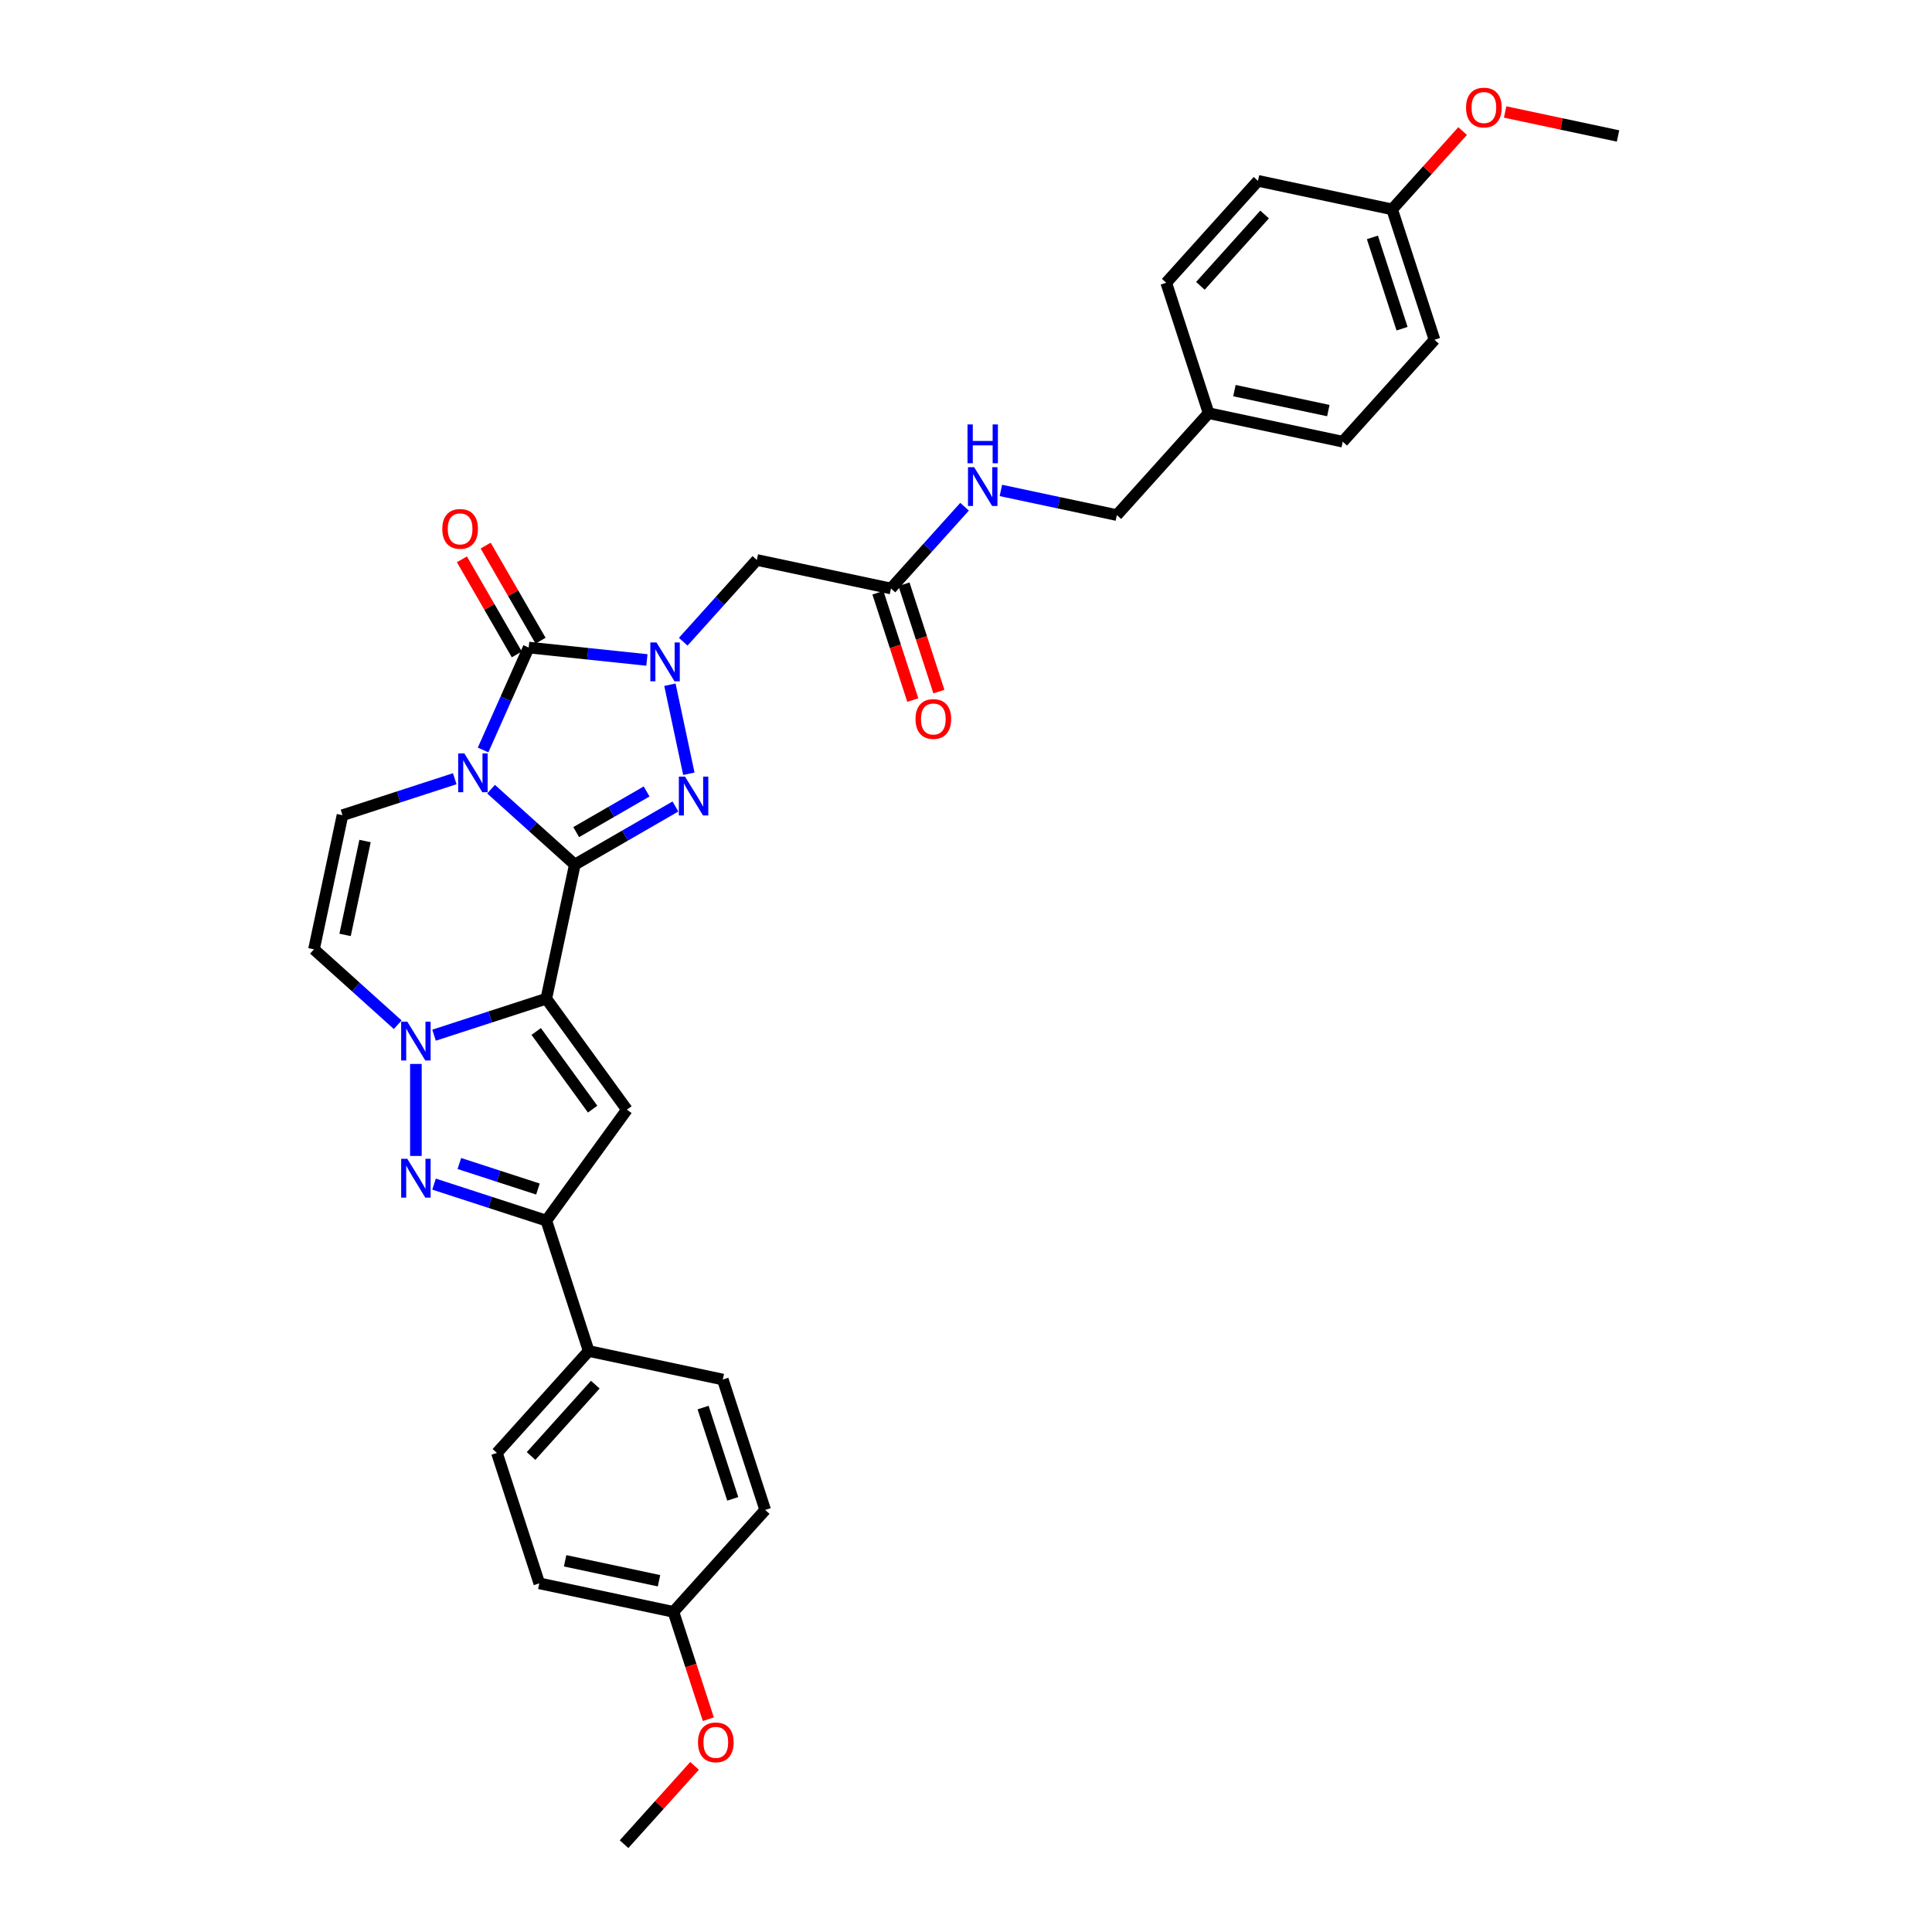 <?xml version='1.0' encoding='iso-8859-1'?>
<svg version='1.1' baseProfile='full'
              xmlns='http://www.w3.org/2000/svg'
                      xmlns:rdkit='http://www.rdkit.org/xml'
                      xmlns:xlink='http://www.w3.org/1999/xlink'
                  xml:space='preserve'
width='1000px' height='1000px' viewBox='0 0 1000 1000'>
<!-- END OF HEADER -->
<rect style='opacity:1.0;fill:#FFFFFF;stroke:none' width='1000' height='1000' x='0' y='0'> </rect>
<path class='bond-0' d='M 297.525,447.506 L 275.85,427.989' style='fill:none;fill-rule:evenodd;stroke:#000000;stroke-width:6px;stroke-linecap:butt;stroke-linejoin:miter;stroke-opacity:1' />
<path class='bond-0' d='M 275.85,427.989 L 254.175,408.473' style='fill:none;fill-rule:evenodd;stroke:#0000FF;stroke-width:6px;stroke-linecap:butt;stroke-linejoin:miter;stroke-opacity:1' />
<path class='bond-1' d='M 297.525,447.506 L 282.768,516.933' style='fill:none;fill-rule:evenodd;stroke:#000000;stroke-width:6px;stroke-linecap:butt;stroke-linejoin:miter;stroke-opacity:1' />
<path class='bond-3' d='M 297.525,447.506 L 323.561,432.474' style='fill:none;fill-rule:evenodd;stroke:#000000;stroke-width:6px;stroke-linecap:butt;stroke-linejoin:miter;stroke-opacity:1' />
<path class='bond-3' d='M 323.561,432.474 L 349.597,417.442' style='fill:none;fill-rule:evenodd;stroke:#0000FF;stroke-width:6px;stroke-linecap:butt;stroke-linejoin:miter;stroke-opacity:1' />
<path class='bond-3' d='M 298.238,430.702 L 316.463,420.18' style='fill:none;fill-rule:evenodd;stroke:#000000;stroke-width:6px;stroke-linecap:butt;stroke-linejoin:miter;stroke-opacity:1' />
<path class='bond-3' d='M 316.463,420.18 L 334.688,409.658' style='fill:none;fill-rule:evenodd;stroke:#0000FF;stroke-width:6px;stroke-linecap:butt;stroke-linejoin:miter;stroke-opacity:1' />
<path class='bond-4' d='M 250.043,388.187 L 261.845,361.678' style='fill:none;fill-rule:evenodd;stroke:#0000FF;stroke-width:6px;stroke-linecap:butt;stroke-linejoin:miter;stroke-opacity:1' />
<path class='bond-4' d='M 261.845,361.678 L 273.647,335.169' style='fill:none;fill-rule:evenodd;stroke:#000000;stroke-width:6px;stroke-linecap:butt;stroke-linejoin:miter;stroke-opacity:1' />
<path class='bond-9' d='M 235.38,403.065 L 206.327,412.505' style='fill:none;fill-rule:evenodd;stroke:#0000FF;stroke-width:6px;stroke-linecap:butt;stroke-linejoin:miter;stroke-opacity:1' />
<path class='bond-9' d='M 206.327,412.505 L 177.273,421.945' style='fill:none;fill-rule:evenodd;stroke:#000000;stroke-width:6px;stroke-linecap:butt;stroke-linejoin:miter;stroke-opacity:1' />
<path class='bond-5' d='M 282.768,516.933 L 253.714,526.373' style='fill:none;fill-rule:evenodd;stroke:#000000;stroke-width:6px;stroke-linecap:butt;stroke-linejoin:miter;stroke-opacity:1' />
<path class='bond-5' d='M 253.714,526.373 L 224.661,535.813' style='fill:none;fill-rule:evenodd;stroke:#0000FF;stroke-width:6px;stroke-linecap:butt;stroke-linejoin:miter;stroke-opacity:1' />
<path class='bond-6' d='M 282.768,516.933 L 324.488,574.356' style='fill:none;fill-rule:evenodd;stroke:#000000;stroke-width:6px;stroke-linecap:butt;stroke-linejoin:miter;stroke-opacity:1' />
<path class='bond-6' d='M 277.541,533.891 L 306.746,574.087' style='fill:none;fill-rule:evenodd;stroke:#000000;stroke-width:6px;stroke-linecap:butt;stroke-linejoin:miter;stroke-opacity:1' />
<path class='bond-2' d='M 346.751,354.414 L 356.545,400.493' style='fill:none;fill-rule:evenodd;stroke:#0000FF;stroke-width:6px;stroke-linecap:butt;stroke-linejoin:miter;stroke-opacity:1' />
<path class='bond-11' d='M 353.635,332.152 L 372.683,310.996' style='fill:none;fill-rule:evenodd;stroke:#0000FF;stroke-width:6px;stroke-linecap:butt;stroke-linejoin:miter;stroke-opacity:1' />
<path class='bond-11' d='M 372.683,310.996 L 391.731,289.841' style='fill:none;fill-rule:evenodd;stroke:#000000;stroke-width:6px;stroke-linecap:butt;stroke-linejoin:miter;stroke-opacity:1' />
<path class='bond-33' d='M 334.84,341.601 L 304.244,338.385' style='fill:none;fill-rule:evenodd;stroke:#0000FF;stroke-width:6px;stroke-linecap:butt;stroke-linejoin:miter;stroke-opacity:1' />
<path class='bond-33' d='M 304.244,338.385 L 273.647,335.169' style='fill:none;fill-rule:evenodd;stroke:#000000;stroke-width:6px;stroke-linecap:butt;stroke-linejoin:miter;stroke-opacity:1' />
<path class='bond-13' d='M 279.794,331.62 L 265.586,307.011' style='fill:none;fill-rule:evenodd;stroke:#000000;stroke-width:6px;stroke-linecap:butt;stroke-linejoin:miter;stroke-opacity:1' />
<path class='bond-13' d='M 265.586,307.011 L 251.378,282.402' style='fill:none;fill-rule:evenodd;stroke:#FF0000;stroke-width:6px;stroke-linecap:butt;stroke-linejoin:miter;stroke-opacity:1' />
<path class='bond-13' d='M 267.501,338.718 L 253.292,314.109' style='fill:none;fill-rule:evenodd;stroke:#000000;stroke-width:6px;stroke-linecap:butt;stroke-linejoin:miter;stroke-opacity:1' />
<path class='bond-13' d='M 253.292,314.109 L 239.084,289.5' style='fill:none;fill-rule:evenodd;stroke:#FF0000;stroke-width:6px;stroke-linecap:butt;stroke-linejoin:miter;stroke-opacity:1' />
<path class='bond-7' d='M 215.263,550.692 L 215.263,598.316' style='fill:none;fill-rule:evenodd;stroke:#0000FF;stroke-width:6px;stroke-linecap:butt;stroke-linejoin:miter;stroke-opacity:1' />
<path class='bond-10' d='M 205.866,530.405 L 184.191,510.889' style='fill:none;fill-rule:evenodd;stroke:#0000FF;stroke-width:6px;stroke-linecap:butt;stroke-linejoin:miter;stroke-opacity:1' />
<path class='bond-10' d='M 184.191,510.889 L 162.516,491.373' style='fill:none;fill-rule:evenodd;stroke:#000000;stroke-width:6px;stroke-linecap:butt;stroke-linejoin:miter;stroke-opacity:1' />
<path class='bond-8' d='M 324.488,574.356 L 282.768,631.779' style='fill:none;fill-rule:evenodd;stroke:#000000;stroke-width:6px;stroke-linecap:butt;stroke-linejoin:miter;stroke-opacity:1' />
<path class='bond-34' d='M 224.661,612.899 L 253.714,622.339' style='fill:none;fill-rule:evenodd;stroke:#0000FF;stroke-width:6px;stroke-linecap:butt;stroke-linejoin:miter;stroke-opacity:1' />
<path class='bond-34' d='M 253.714,622.339 L 282.768,631.779' style='fill:none;fill-rule:evenodd;stroke:#000000;stroke-width:6px;stroke-linecap:butt;stroke-linejoin:miter;stroke-opacity:1' />
<path class='bond-34' d='M 237.764,602.23 L 258.101,608.838' style='fill:none;fill-rule:evenodd;stroke:#0000FF;stroke-width:6px;stroke-linecap:butt;stroke-linejoin:miter;stroke-opacity:1' />
<path class='bond-34' d='M 258.101,608.838 L 278.439,615.446' style='fill:none;fill-rule:evenodd;stroke:#000000;stroke-width:6px;stroke-linecap:butt;stroke-linejoin:miter;stroke-opacity:1' />
<path class='bond-14' d='M 282.768,631.779 L 304.702,699.284' style='fill:none;fill-rule:evenodd;stroke:#000000;stroke-width:6px;stroke-linecap:butt;stroke-linejoin:miter;stroke-opacity:1' />
<path class='bond-35' d='M 177.273,421.945 L 162.516,491.373' style='fill:none;fill-rule:evenodd;stroke:#000000;stroke-width:6px;stroke-linecap:butt;stroke-linejoin:miter;stroke-opacity:1' />
<path class='bond-35' d='M 188.945,435.311 L 178.615,483.91' style='fill:none;fill-rule:evenodd;stroke:#000000;stroke-width:6px;stroke-linecap:butt;stroke-linejoin:miter;stroke-opacity:1' />
<path class='bond-12' d='M 391.731,289.841 L 461.159,304.599' style='fill:none;fill-rule:evenodd;stroke:#000000;stroke-width:6px;stroke-linecap:butt;stroke-linejoin:miter;stroke-opacity:1' />
<path class='bond-15' d='M 461.159,304.599 L 480.207,283.443' style='fill:none;fill-rule:evenodd;stroke:#000000;stroke-width:6px;stroke-linecap:butt;stroke-linejoin:miter;stroke-opacity:1' />
<path class='bond-15' d='M 480.207,283.443 L 499.255,262.288' style='fill:none;fill-rule:evenodd;stroke:#0000FF;stroke-width:6px;stroke-linecap:butt;stroke-linejoin:miter;stroke-opacity:1' />
<path class='bond-16' d='M 454.408,306.792 L 463.436,334.575' style='fill:none;fill-rule:evenodd;stroke:#000000;stroke-width:6px;stroke-linecap:butt;stroke-linejoin:miter;stroke-opacity:1' />
<path class='bond-16' d='M 463.436,334.575 L 472.463,362.358' style='fill:none;fill-rule:evenodd;stroke:#FF0000;stroke-width:6px;stroke-linecap:butt;stroke-linejoin:miter;stroke-opacity:1' />
<path class='bond-16' d='M 467.909,302.405 L 476.937,330.188' style='fill:none;fill-rule:evenodd;stroke:#000000;stroke-width:6px;stroke-linecap:butt;stroke-linejoin:miter;stroke-opacity:1' />
<path class='bond-16' d='M 476.937,330.188 L 485.964,357.971' style='fill:none;fill-rule:evenodd;stroke:#FF0000;stroke-width:6px;stroke-linecap:butt;stroke-linejoin:miter;stroke-opacity:1' />
<path class='bond-17' d='M 304.702,699.284 L 257.208,752.031' style='fill:none;fill-rule:evenodd;stroke:#000000;stroke-width:6px;stroke-linecap:butt;stroke-linejoin:miter;stroke-opacity:1' />
<path class='bond-17' d='M 308.127,716.695 L 274.881,753.618' style='fill:none;fill-rule:evenodd;stroke:#000000;stroke-width:6px;stroke-linecap:butt;stroke-linejoin:miter;stroke-opacity:1' />
<path class='bond-18' d='M 304.702,699.284 L 374.129,714.041' style='fill:none;fill-rule:evenodd;stroke:#000000;stroke-width:6px;stroke-linecap:butt;stroke-linejoin:miter;stroke-opacity:1' />
<path class='bond-19' d='M 518.051,253.849 L 548.066,260.229' style='fill:none;fill-rule:evenodd;stroke:#0000FF;stroke-width:6px;stroke-linecap:butt;stroke-linejoin:miter;stroke-opacity:1' />
<path class='bond-19' d='M 548.066,260.229 L 578.081,266.608' style='fill:none;fill-rule:evenodd;stroke:#000000;stroke-width:6px;stroke-linecap:butt;stroke-linejoin:miter;stroke-opacity:1' />
<path class='bond-23' d='M 257.208,752.031 L 279.141,819.536' style='fill:none;fill-rule:evenodd;stroke:#000000;stroke-width:6px;stroke-linecap:butt;stroke-linejoin:miter;stroke-opacity:1' />
<path class='bond-24' d='M 374.129,714.041 L 396.063,781.546' style='fill:none;fill-rule:evenodd;stroke:#000000;stroke-width:6px;stroke-linecap:butt;stroke-linejoin:miter;stroke-opacity:1' />
<path class='bond-24' d='M 363.918,728.554 L 379.272,775.807' style='fill:none;fill-rule:evenodd;stroke:#000000;stroke-width:6px;stroke-linecap:butt;stroke-linejoin:miter;stroke-opacity:1' />
<path class='bond-20' d='M 578.081,266.608 L 625.575,213.861' style='fill:none;fill-rule:evenodd;stroke:#000000;stroke-width:6px;stroke-linecap:butt;stroke-linejoin:miter;stroke-opacity:1' />
<path class='bond-25' d='M 625.575,213.861 L 603.641,146.356' style='fill:none;fill-rule:evenodd;stroke:#000000;stroke-width:6px;stroke-linecap:butt;stroke-linejoin:miter;stroke-opacity:1' />
<path class='bond-26' d='M 625.575,213.861 L 695.002,228.618' style='fill:none;fill-rule:evenodd;stroke:#000000;stroke-width:6px;stroke-linecap:butt;stroke-linejoin:miter;stroke-opacity:1' />
<path class='bond-26' d='M 638.94,202.189 L 687.539,212.519' style='fill:none;fill-rule:evenodd;stroke:#000000;stroke-width:6px;stroke-linecap:butt;stroke-linejoin:miter;stroke-opacity:1' />
<path class='bond-21' d='M 348.569,834.293 L 396.063,781.546' style='fill:none;fill-rule:evenodd;stroke:#000000;stroke-width:6px;stroke-linecap:butt;stroke-linejoin:miter;stroke-opacity:1' />
<path class='bond-30' d='M 348.569,834.293 L 357.596,862.076' style='fill:none;fill-rule:evenodd;stroke:#000000;stroke-width:6px;stroke-linecap:butt;stroke-linejoin:miter;stroke-opacity:1' />
<path class='bond-30' d='M 357.596,862.076 L 366.623,889.859' style='fill:none;fill-rule:evenodd;stroke:#FF0000;stroke-width:6px;stroke-linecap:butt;stroke-linejoin:miter;stroke-opacity:1' />
<path class='bond-36' d='M 348.569,834.293 L 279.141,819.536' style='fill:none;fill-rule:evenodd;stroke:#000000;stroke-width:6px;stroke-linecap:butt;stroke-linejoin:miter;stroke-opacity:1' />
<path class='bond-36' d='M 341.106,818.194 L 292.507,807.864' style='fill:none;fill-rule:evenodd;stroke:#000000;stroke-width:6px;stroke-linecap:butt;stroke-linejoin:miter;stroke-opacity:1' />
<path class='bond-22' d='M 720.563,108.366 L 742.496,175.871' style='fill:none;fill-rule:evenodd;stroke:#000000;stroke-width:6px;stroke-linecap:butt;stroke-linejoin:miter;stroke-opacity:1' />
<path class='bond-22' d='M 710.352,122.879 L 725.705,170.132' style='fill:none;fill-rule:evenodd;stroke:#000000;stroke-width:6px;stroke-linecap:butt;stroke-linejoin:miter;stroke-opacity:1' />
<path class='bond-29' d='M 720.563,108.366 L 738.809,88.102' style='fill:none;fill-rule:evenodd;stroke:#000000;stroke-width:6px;stroke-linecap:butt;stroke-linejoin:miter;stroke-opacity:1' />
<path class='bond-29' d='M 738.809,88.102 L 757.055,67.837' style='fill:none;fill-rule:evenodd;stroke:#FF0000;stroke-width:6px;stroke-linecap:butt;stroke-linejoin:miter;stroke-opacity:1' />
<path class='bond-37' d='M 720.563,108.366 L 651.135,93.609' style='fill:none;fill-rule:evenodd;stroke:#000000;stroke-width:6px;stroke-linecap:butt;stroke-linejoin:miter;stroke-opacity:1' />
<path class='bond-28' d='M 603.641,146.356 L 651.135,93.609' style='fill:none;fill-rule:evenodd;stroke:#000000;stroke-width:6px;stroke-linecap:butt;stroke-linejoin:miter;stroke-opacity:1' />
<path class='bond-28' d='M 621.315,147.943 L 654.56,111.02' style='fill:none;fill-rule:evenodd;stroke:#000000;stroke-width:6px;stroke-linecap:butt;stroke-linejoin:miter;stroke-opacity:1' />
<path class='bond-27' d='M 695.002,228.618 L 742.496,175.871' style='fill:none;fill-rule:evenodd;stroke:#000000;stroke-width:6px;stroke-linecap:butt;stroke-linejoin:miter;stroke-opacity:1' />
<path class='bond-31' d='M 779.058,57.957 L 808.271,64.167' style='fill:none;fill-rule:evenodd;stroke:#FF0000;stroke-width:6px;stroke-linecap:butt;stroke-linejoin:miter;stroke-opacity:1' />
<path class='bond-31' d='M 808.271,64.167 L 837.484,70.376' style='fill:none;fill-rule:evenodd;stroke:#000000;stroke-width:6px;stroke-linecap:butt;stroke-linejoin:miter;stroke-opacity:1' />
<path class='bond-32' d='M 359.501,914.017 L 341.255,934.281' style='fill:none;fill-rule:evenodd;stroke:#FF0000;stroke-width:6px;stroke-linecap:butt;stroke-linejoin:miter;stroke-opacity:1' />
<path class='bond-32' d='M 341.255,934.281 L 323.008,954.545' style='fill:none;fill-rule:evenodd;stroke:#000000;stroke-width:6px;stroke-linecap:butt;stroke-linejoin:miter;stroke-opacity:1' />
<path  class='atom-1' d='M 240.335 389.961
L 246.921 400.608
Q 247.574 401.658, 248.625 403.561
Q 249.675 405.463, 249.732 405.576
L 249.732 389.961
L 252.401 389.961
L 252.401 410.062
L 249.647 410.062
L 242.578 398.422
Q 241.754 397.059, 240.874 395.497
Q 240.022 393.936, 239.767 393.453
L 239.767 410.062
L 237.155 410.062
L 237.155 389.961
L 240.335 389.961
' fill='#0000FF'/>
<path  class='atom-3' d='M 339.794 332.538
L 346.381 343.185
Q 347.034 344.235, 348.084 346.138
Q 349.135 348.04, 349.192 348.153
L 349.192 332.538
L 351.86 332.538
L 351.86 352.639
L 349.106 352.639
L 342.037 340.999
Q 341.214 339.636, 340.333 338.074
Q 339.482 336.513, 339.226 336.03
L 339.226 352.639
L 336.614 352.639
L 336.614 332.538
L 339.794 332.538
' fill='#0000FF'/>
<path  class='atom-4' d='M 354.551 401.966
L 361.138 412.613
Q 361.791 413.663, 362.842 415.565
Q 363.892 417.467, 363.949 417.581
L 363.949 401.966
L 366.618 401.966
L 366.618 422.067
L 363.864 422.067
L 356.794 410.426
Q 355.971 409.064, 355.091 407.502
Q 354.239 405.941, 353.984 405.458
L 353.984 422.067
L 351.372 422.067
L 351.372 401.966
L 354.551 401.966
' fill='#0000FF'/>
<path  class='atom-6' d='M 210.82 528.816
L 217.407 539.463
Q 218.06 540.514, 219.11 542.416
Q 220.161 544.318, 220.218 544.432
L 220.218 528.816
L 222.886 528.816
L 222.886 548.917
L 220.132 548.917
L 213.063 537.277
Q 212.24 535.914, 211.359 534.353
Q 210.508 532.791, 210.252 532.308
L 210.252 548.917
L 207.64 548.917
L 207.64 528.816
L 210.82 528.816
' fill='#0000FF'/>
<path  class='atom-8' d='M 210.82 599.795
L 217.407 610.442
Q 218.06 611.492, 219.11 613.394
Q 220.161 615.297, 220.218 615.41
L 220.218 599.795
L 222.886 599.795
L 222.886 619.896
L 220.132 619.896
L 213.063 608.256
Q 212.24 606.893, 211.359 605.331
Q 210.508 603.77, 210.252 603.287
L 210.252 619.896
L 207.64 619.896
L 207.64 599.795
L 210.82 599.795
' fill='#0000FF'/>
<path  class='atom-14' d='M 228.931 273.757
Q 228.931 268.93, 231.316 266.233
Q 233.701 263.536, 238.158 263.536
Q 242.616 263.536, 245 266.233
Q 247.385 268.93, 247.385 273.757
Q 247.385 278.64, 244.972 281.423
Q 242.559 284.177, 238.158 284.177
Q 233.729 284.177, 231.316 281.423
Q 228.931 278.669, 228.931 273.757
M 238.158 281.905
Q 241.224 281.905, 242.871 279.861
Q 244.546 277.788, 244.546 273.757
Q 244.546 269.81, 242.871 267.823
Q 241.224 265.807, 238.158 265.807
Q 235.092 265.807, 233.417 267.795
Q 231.77 269.782, 231.77 273.757
Q 231.77 277.817, 233.417 279.861
Q 235.092 281.905, 238.158 281.905
' fill='#FF0000'/>
<path  class='atom-16' d='M 504.21 241.801
L 510.796 252.447
Q 511.449 253.498, 512.5 255.4
Q 513.55 257.302, 513.607 257.416
L 513.607 241.801
L 516.276 241.801
L 516.276 261.902
L 513.522 261.902
L 506.453 250.261
Q 505.629 248.898, 504.749 247.337
Q 503.897 245.775, 503.642 245.293
L 503.642 261.902
L 501.03 261.902
L 501.03 241.801
L 504.21 241.801
' fill='#0000FF'/>
<path  class='atom-16' d='M 500.788 219.689
L 503.514 219.689
L 503.514 228.235
L 513.792 228.235
L 513.792 219.689
L 516.517 219.689
L 516.517 239.79
L 513.792 239.79
L 513.792 230.506
L 503.514 230.506
L 503.514 239.79
L 500.788 239.79
L 500.788 219.689
' fill='#0000FF'/>
<path  class='atom-17' d='M 473.865 372.16
Q 473.865 367.333, 476.25 364.636
Q 478.635 361.939, 483.093 361.939
Q 487.55 361.939, 489.935 364.636
Q 492.32 367.333, 492.32 372.16
Q 492.32 377.043, 489.907 379.826
Q 487.493 382.58, 483.093 382.58
Q 478.663 382.58, 476.25 379.826
Q 473.865 377.072, 473.865 372.16
M 483.093 380.308
Q 486.159 380.308, 487.806 378.264
Q 489.481 376.192, 489.481 372.16
Q 489.481 368.214, 487.806 366.226
Q 486.159 364.21, 483.093 364.21
Q 480.026 364.21, 478.351 366.198
Q 476.704 368.185, 476.704 372.16
Q 476.704 376.22, 478.351 378.264
Q 480.026 380.308, 483.093 380.308
' fill='#FF0000'/>
<path  class='atom-30' d='M 758.829 55.675
Q 758.829 50.849, 761.214 48.152
Q 763.599 45.455, 768.057 45.455
Q 772.514 45.455, 774.899 48.152
Q 777.284 50.849, 777.284 55.675
Q 777.284 60.559, 774.87 63.341
Q 772.457 66.095, 768.057 66.095
Q 763.627 66.095, 761.214 63.341
Q 758.829 60.587, 758.829 55.675
M 768.057 63.824
Q 771.123 63.824, 772.77 61.78
Q 774.445 59.707, 774.445 55.675
Q 774.445 51.729, 772.77 49.742
Q 771.123 47.726, 768.057 47.726
Q 764.99 47.726, 763.315 49.713
Q 761.668 51.701, 761.668 55.675
Q 761.668 59.736, 763.315 61.78
Q 764.99 63.824, 768.057 63.824
' fill='#FF0000'/>
<path  class='atom-31' d='M 361.275 901.855
Q 361.275 897.028, 363.66 894.331
Q 366.045 891.634, 370.502 891.634
Q 374.96 891.634, 377.345 894.331
Q 379.73 897.028, 379.73 901.855
Q 379.73 906.738, 377.316 909.521
Q 374.903 912.274, 370.502 912.274
Q 366.073 912.274, 363.66 909.521
Q 361.275 906.767, 361.275 901.855
M 370.502 910.003
Q 373.569 910.003, 375.215 907.959
Q 376.891 905.886, 376.891 901.855
Q 376.891 897.908, 375.215 895.921
Q 373.569 893.905, 370.502 893.905
Q 367.436 893.905, 365.761 895.893
Q 364.114 897.88, 364.114 901.855
Q 364.114 905.915, 365.761 907.959
Q 367.436 910.003, 370.502 910.003
' fill='#FF0000'/>
</svg>
